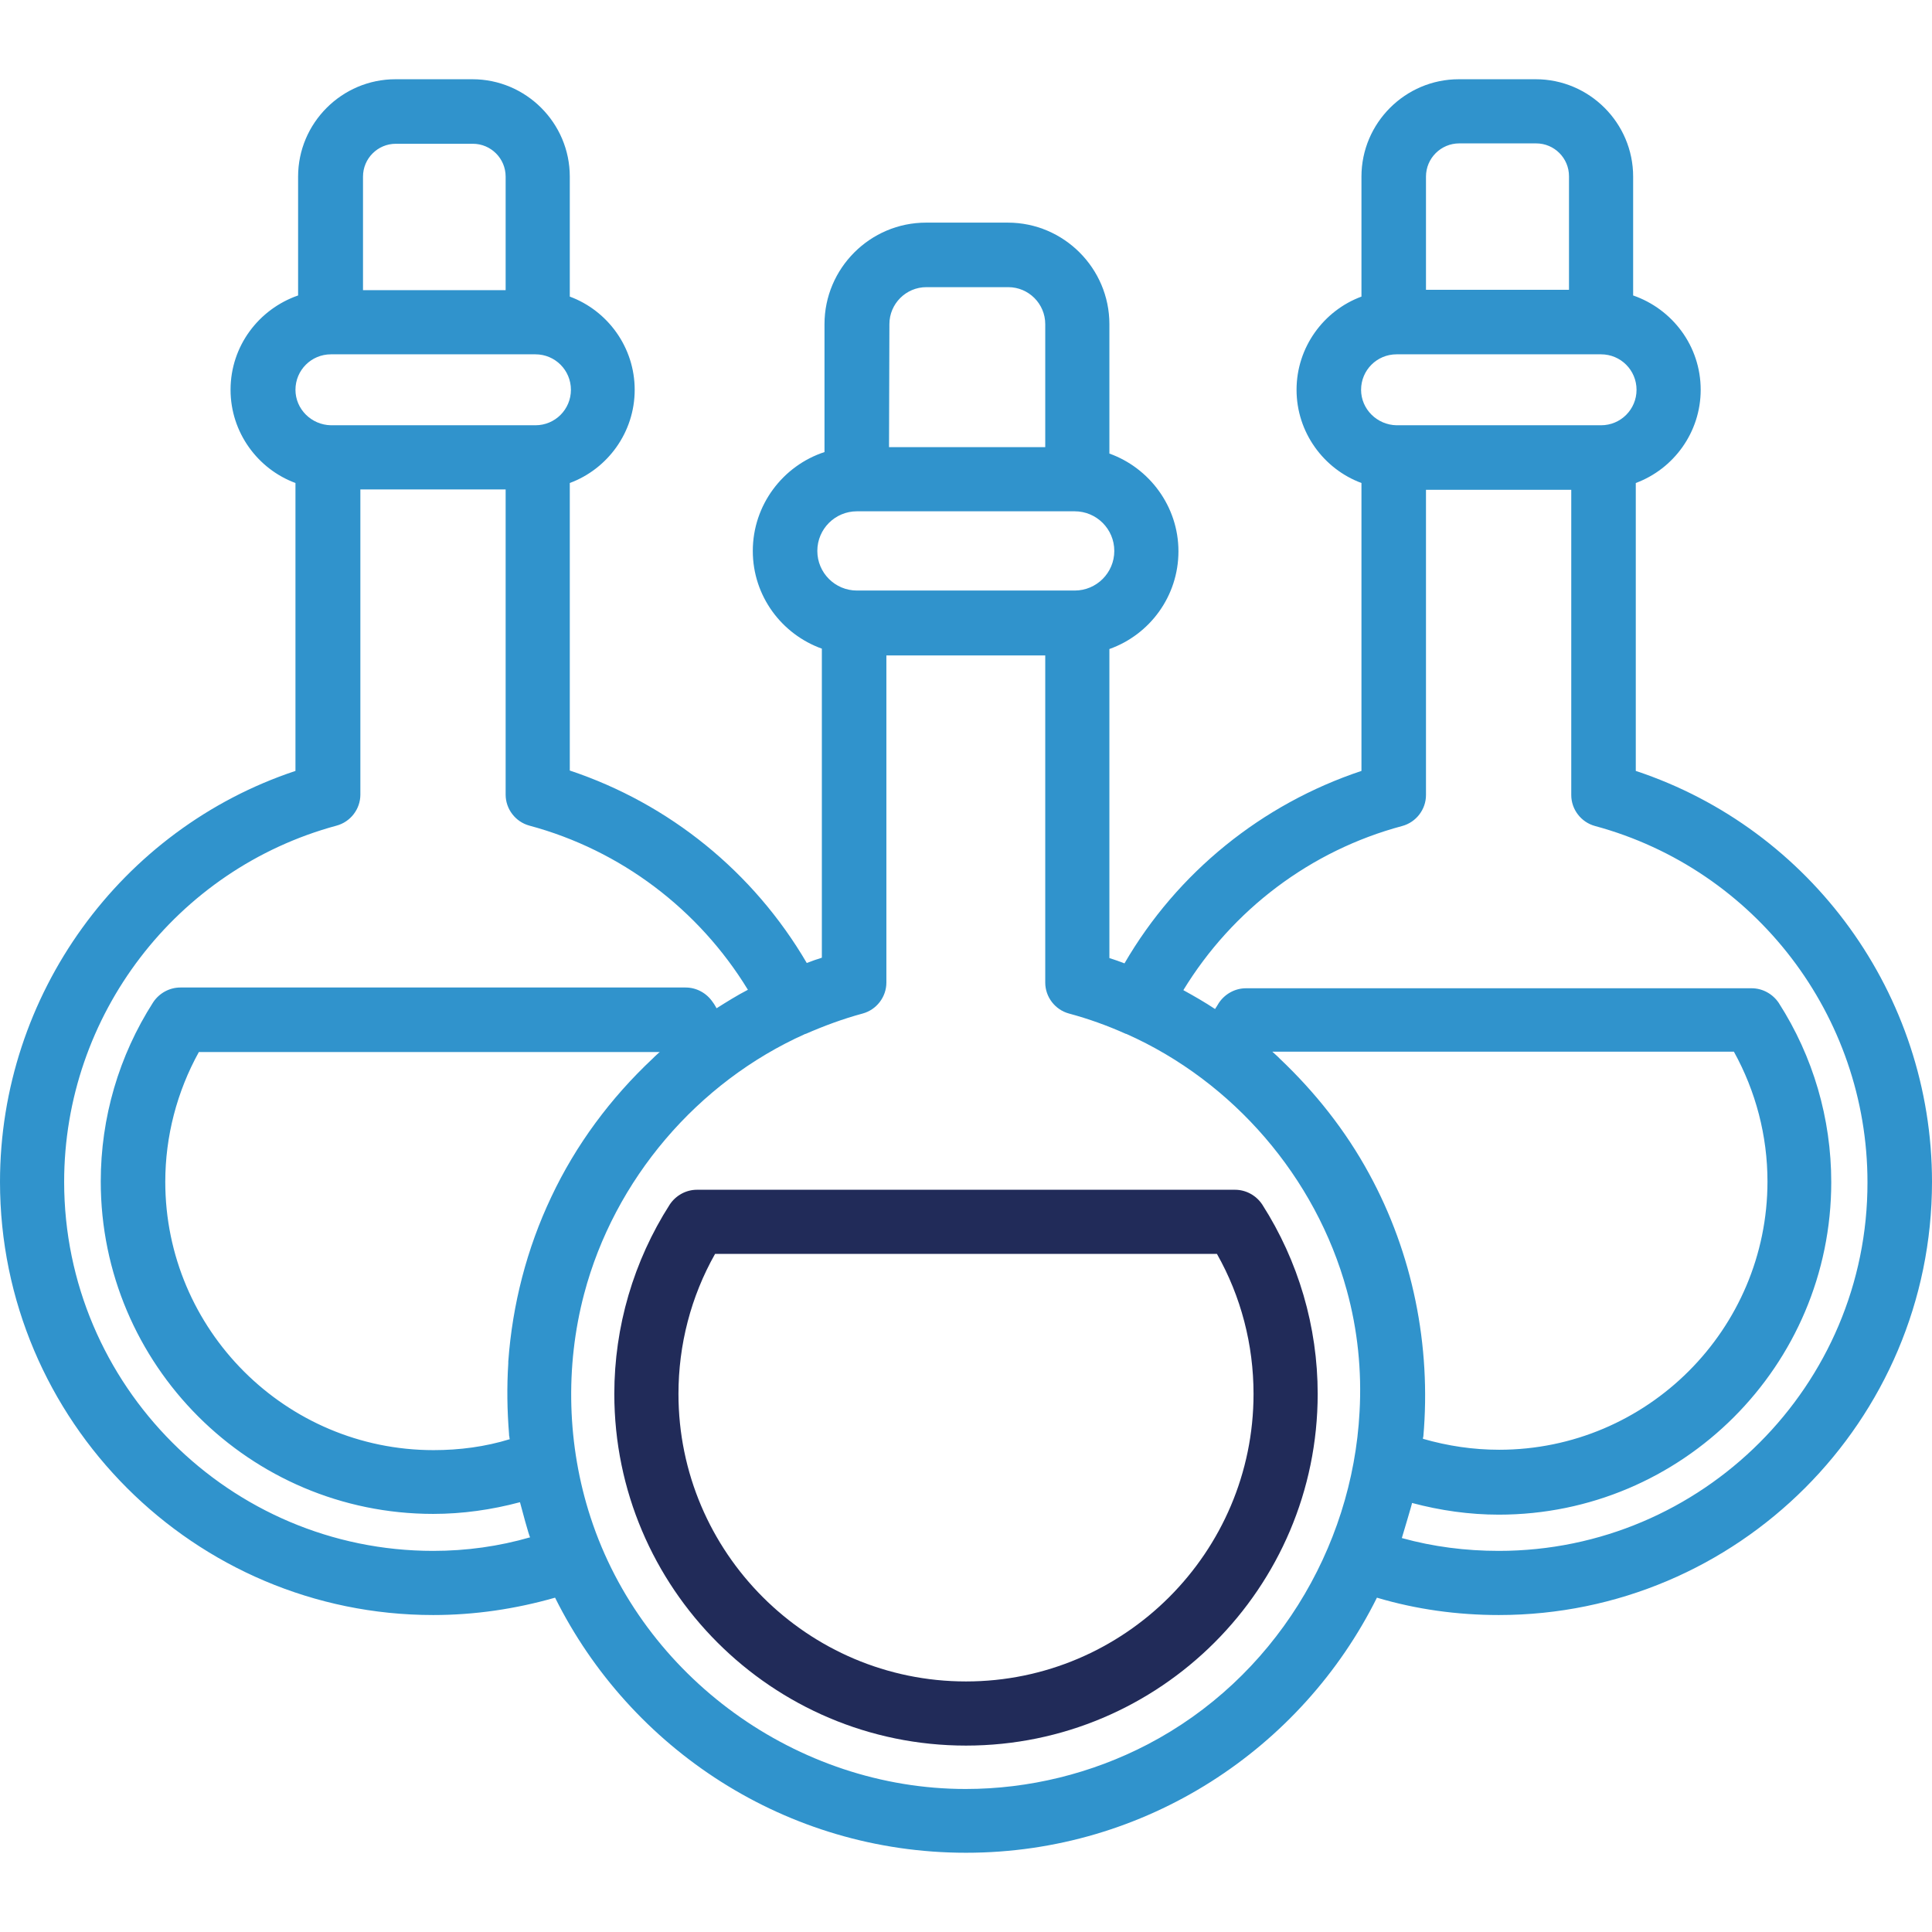 <?xml version="1.0" encoding="utf-8"?>
<!-- Generator: Adobe Illustrator 21.1.0, SVG Export Plug-In . SVG Version: 6.00 Build 0)  -->
<svg version="1.1" id="Layer_1" xmlns="http://www.w3.org/2000/svg" xmlns:xlink="http://www.w3.org/1999/xlink" x="0px" y="0px"
	 viewBox="0 0 512 512" style="enable-background:new 0 0 512 512;" xml:space="preserve">
<style type="text/css">
	.st0{fill:#212B59;}
	.st1{fill:#3093CC;}
</style>
<g>
	<g>
		<path class="st0" d="M334.5,319.2c-1.6-2.4-4.3-3.9-7.2-3.9H184.7c-2.9,0-5.6,1.5-7.2,3.9c-9.6,15-14.7,32.4-14.7,50.2
			c0,51.4,41.8,93.2,93.2,93.2s93.2-41.8,93.2-93.2C349.2,351.6,344.1,334.2,334.5,319.2z M256,445.6c-42,0-76.2-34.2-76.2-76.2
			c0-13,3.3-25.8,9.7-37.1h133c6.4,11.3,9.7,24.1,9.7,37.1C332.2,411.4,298,445.6,256,445.6z"/>
	</g>
</g>
<g>
	<g>
		<path class="st1" d="M433.5,204.3V128c10-3.7,17.2-13.4,17.2-24.7c0-11.6-7.5-21.4-17.9-25V46.8c0-14.2-11.6-25.8-25.8-25.8h-20.4
			c-14.2,0-25.8,11.6-25.8,25.8v31.8c-10,3.7-17.2,13.4-17.2,24.7s7.2,21,17.2,24.7v76.3c-26.4,8.8-48.8,26.9-62.8,51
			c-1.3-0.5-2.7-1-4-1.4V172c10.7-3.8,18.3-14,18.3-25.9s-7.7-22.1-18.3-25.9V85.9c0-14.8-12.1-26.9-26.9-26.9h-21.7
			c-14.8,0-26.9,12.1-26.9,26.9v33.9c-11,3.6-19,14-19,26.2c0,12,7.7,22.1,18.3,25.9v81.9c-1.3,0.4-2.7,0.9-4,1.4
			c-14.1-24.1-36.4-42.2-62.8-51V128c10-3.7,17.2-13.4,17.2-24.7s-7.2-21-17.2-24.7V46.8c0-14.2-11.6-25.8-25.8-25.8h-20.4
			c-14.2,0-25.8,11.6-25.8,25.8v31.5c-10.4,3.6-17.9,13.4-17.9,25c0,11.3,7.2,21,17.2,24.7v76.3C32,219.7,0,263.6,0,313.2
			C0,376.5,51.5,428,114.8,428c11,0,21.8-1.6,32.3-4.6C167,463.4,208.3,491,256,491s89-27.6,108.9-67.6c10.4,3.1,21.3,4.6,32.3,4.6
			c63.3,0,114.8-51.5,114.8-114.8C512,263.6,480,219.7,433.5,204.3z M386.7,38h20.4c4.8,0,8.7,3.9,8.7,8.7v30.1h-37.9V46.8h0
			C377.9,41.9,381.9,38,386.7,38z M360.7,103.3c0-5.2,4.2-9.4,9.4-9.4h54.2c5.2,0,9.4,4.2,9.4,9.4s-4.2,9.4-9.4,9.4h-54.2
			C364.9,112.6,360.7,108.4,360.7,103.3z M235.7,85.9L235.7,85.9c0-5.4,4.4-9.8,9.8-9.8h21.7c5.4,0,9.8,4.4,9.8,9.8v32.6h-41.4
			L235.7,85.9L235.7,85.9z M216.6,146c0-5.8,4.7-10.5,10.5-10.5h57.7c5.8,0,10.5,4.7,10.5,10.5s-4.7,10.5-10.5,10.5h-57.7
			C221.3,156.5,216.6,151.8,216.6,146z M96.2,46.8c0-4.8,3.9-8.7,8.7-8.7h20.4c4.8,0,8.7,3.9,8.7,8.7v30.1H96.2V46.8z M78.3,103.3
			c0-5.2,4.2-9.4,9.4-9.4h54.2c5.2,0,9.4,4.2,9.4,9.4s-4.2,9.4-9.4,9.4H87.7C82.5,112.6,78.3,108.4,78.3,103.3z M114.8,411
			C60.9,411,17,367.1,17,313.2c0-44.1,29.7-82.9,72.2-94.4c3.7-1,6.3-4.4,6.3-8.2v-80.9h38.5v80.9c0,3.8,2.6,7.2,6.3,8.2
			c24.2,6.5,44.9,22.2,57.9,43.5c-2.9,1.5-5.6,3.2-8.3,4.9c-0.3-0.5-0.6-1.1-1-1.6c-1.6-2.4-4.3-3.9-7.2-3.9H47.8
			c-2.9,0-5.6,1.5-7.2,3.9c-9.1,14.2-13.9,30.6-13.9,47.5c0,48.6,39.5,88.1,88.1,88.1c7.8,0,15.5-1.1,23-3.1
			c0.2,0.8,2.5,9.4,2.7,9.3C132.2,409.8,123.6,411,114.8,411z M146.1,317.2c-6.5,13.7-10.3,28.5-11.4,43.6c0,0.2,0,0.3,0,0.5
			c-0.4,6.2-0.3,12.5,0.2,18.7c0,0.3,0,0.5,0.1,0.8c0,0.2,0,0.4,0.1,0.6c-6.5,2-13.3,2.9-20.2,2.9c-39.2,0-71.1-31.9-71.1-71.1
			c0-12.1,3.1-23.9,8.9-34.4c0,0,122.3,0,122.2,0c-0.1,0-0.1,0.1-0.2,0.1c-0.4,0.4-0.8,0.7-1.2,1.1c-0.2,0.2-0.3,0.3-0.5,0.5
			C161.8,291,152.6,303.4,146.1,317.2z M360.3,374.1c-1.9,36.4-22.8,70.8-56.2,88.2c-14.8,7.7-31.4,11.8-48.2,11.8
			c-44.6,0-85.6-29.6-99.4-72c-6.2-19-6.8-39.9-1.7-59.2c8-30.3,30-56.1,58.6-68.9c0,0,0,0,0.1,0c4.8-2.1,9.9-4,15.1-5.4
			c3.7-1,6.3-4.4,6.3-8.2v-86.7H277v86.7c0,3.8,2.6,7.2,6.3,8.2c5.2,1.4,10.2,3.2,15.1,5.4c0,0,0,0,0.1,0
			c28.3,12.6,50.2,38,58.4,67.9C359.8,352.4,360.9,363.3,360.3,374.1z M362.8,311c-6.2-11.4-14.3-21.6-23.7-30.5
			c-0.2-0.2-0.3-0.3-0.5-0.5c-0.4-0.4-0.8-0.7-1.2-1.1c-0.1,0-0.1-0.1-0.2-0.2h122.3c5.8,10.5,8.9,22.3,8.9,34.4
			c0,39.2-31.9,71.1-71.1,71.1c-6.9,0-13.6-1-20.2-2.9c0-0.2,0-0.4,0.1-0.6C379.3,356.7,374.4,332.2,362.8,311z M397.2,411
			c-8.8,0-17.4-1.1-25.7-3.4c0.2-0.7,2.8-9.3,2.7-9.3c7.5,2,15.2,3.1,23,3.1c48.6,0,88.1-39.5,88.1-88.1c0-16.9-4.8-33.3-13.9-47.5
			c-1.6-2.4-4.3-3.9-7.2-3.9H330.2c-2.9,0-5.6,1.5-7.2,3.9c-0.3,0.5-0.6,1-1,1.6c-2.7-1.8-5.5-3.4-8.4-5c13-21.3,33.7-37,58-43.5
			c3.7-1,6.3-4.4,6.3-8.2v-80.9h38.5v80.9c0,3.8,2.6,7.2,6.3,8.2c42.5,11.5,72.2,50.3,72.2,94.4C495,367.1,451.1,411,397.2,411z"/>
	</g>
</g>
</svg>
